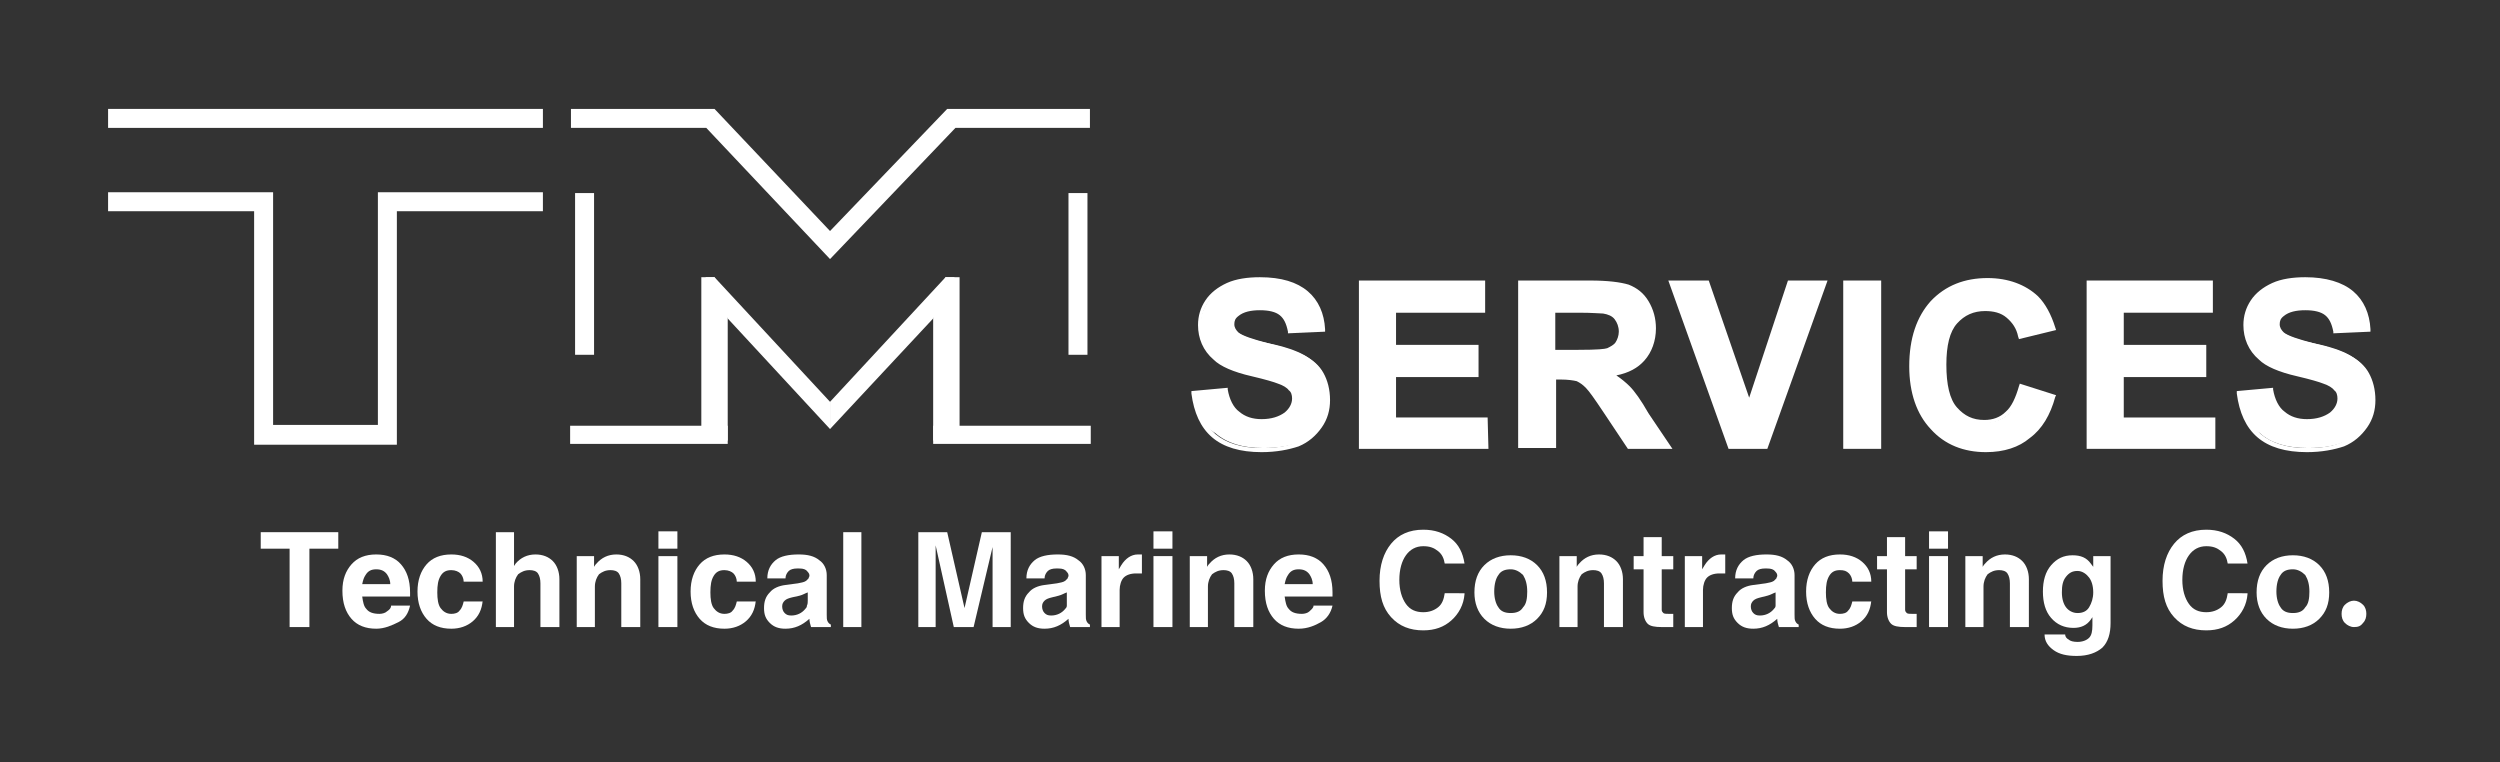 <?xml version="1.0" encoding="utf-8"?>
<!-- Generator: Adobe Illustrator 27.9.0, SVG Export Plug-In . SVG Version: 6.00 Build 0)  -->
<svg version="1.1" id="Layer_1" xmlns="http://www.w3.org/2000/svg" xmlns:xlink="http://www.w3.org/1999/xlink" x="0px" y="0px"
	 viewBox="0 0 303 92.4" style="enable-background:new 0 0 303 92.4;" xml:space="preserve">
<rect x="0" y="0" width="303" height="92.4" fill="#333333" stroke="none"/>
<style type="text/css">
	.st0{fill:#FFFFFF;}
</style>
<rect x="13.1" y="13.2" class="st0" width="52.7" height="2.3"/>
<polygon class="st0" points="48.1,53.9 30.8,53.9 30.8,25.6 13.1,25.6 13.1,23.3 33.1,23.3 33.1,51.5 45.8,51.5 45.8,23.3 
	65.8,23.3 65.8,25.6 48.1,25.6 "/>
<rect x="69.7" y="23.4" class="st0" width="2.3" height="19.6"/>
<rect x="129.5" y="23.4" class="st0" width="2.3" height="19.6"/>
<polygon class="st0" points="100.6,31.4 85.6,15.5 69.2,15.5 69.2,13.2 86.6,13.2 100.6,28 114.8,13.2 132.1,13.2 132.1,15.5 
	115.8,15.5 "/>
<rect x="69.1" y="51.6" class="st0" width="19.1" height="2.2"/>
<polygon class="st0" points="85,33.6 85,53.4 88.2,53.4 88.2,36.6 86.6,33.6 "/>
<polygon class="st0" points="100.6,52 100.6,48.7 86.6,33.6 85.5,33.6 88.2,38.6 "/>
<rect x="113.1" y="51.6" class="st0" width="19.1" height="2.2"/>
<polygon class="st0" points="116.3,33.6 116.3,53.4 113.1,53.4 113.1,36.6 114.6,33.6 "/>
<polygon class="st0" points="100.6,52 100.6,48.7 114.6,33.6 115.7,33.6 113.1,38.6 "/>
<g>
	<path class="st0" d="M144.7,47.7l3.9-0.4c0.2,1.3,0.7,2.3,1.4,2.9c0.7,0.6,1.7,0.9,2.9,0.9c1.3,0,2.3-0.3,2.9-0.8
		c0.7-0.5,1-1.2,1-1.9c0-0.5-0.1-0.9-0.4-1.2c-0.3-0.3-0.8-0.6-1.4-0.9c-0.5-0.2-1.5-0.5-3.2-0.9c-2.2-0.5-3.7-1.2-4.5-2
		c-1.2-1.1-1.8-2.4-1.8-4c0-1,0.3-2,0.9-2.8c0.6-0.9,1.4-1.6,2.5-2c1.1-0.5,2.4-0.7,3.9-0.7c2.5,0,4.4,0.5,5.6,1.6
		c1.3,1.1,1.9,2.6,2,4.4l-4,0.2c-0.2-1-0.5-1.8-1.1-2.2s-1.4-0.7-2.6-0.7c-1.2,0-2.1,0.2-2.7,0.7c-0.4,0.3-0.6,0.7-0.6,1.2
		c0,0.5,0.2,0.9,0.6,1.2c0.5,0.4,1.7,0.9,3.7,1.3s3.4,0.9,4.3,1.4s1.7,1.2,2.2,2c0.5,0.9,0.8,1.9,0.8,3.2c0,1.1-0.3,2.2-0.9,3.2
		c-0.6,1-1.5,1.7-2.7,2.2s-2.6,0.7-4.3,0.7c-2.5,0-4.4-0.6-5.8-1.8C145.8,51.6,144.9,49.9,144.7,47.7"/>
	<path class="st0" d="M152.9,54.8c-2.6,0-4.6-0.6-6-1.8s-2.2-3-2.5-5.3l0-0.3l4.4-0.4l0,0.2c0.2,1.2,0.7,2.2,1.4,2.7
		c0.7,0.6,1.6,0.9,2.7,0.9c1.2,0,2.1-0.3,2.8-0.8c0.6-0.5,0.9-1.1,0.9-1.7c0-0.4-0.1-0.8-0.4-1c-0.2-0.3-0.7-0.6-1.3-0.8
		c-0.5-0.2-1.5-0.5-3.2-0.9c-2.2-0.5-3.8-1.2-4.6-2c-1.3-1.1-1.9-2.6-1.9-4.2c0-1.1,0.3-2.1,0.9-3c0.6-0.9,1.5-1.6,2.6-2.1
		c1.1-0.5,2.5-0.7,4-0.7c2.6,0,4.5,0.6,5.8,1.7c1.3,1.1,2,2.7,2.1,4.6l0,0.3l-4.5,0.2l0-0.2c-0.2-1-0.5-1.6-1-2
		c-0.5-0.4-1.3-0.6-2.4-0.6c-1.1,0-2,0.2-2.6,0.7c-0.4,0.3-0.5,0.6-0.5,1c0,0.4,0.2,0.7,0.5,1c0.5,0.4,1.7,0.8,3.6,1.3
		c2,0.5,3.4,1,4.4,1.5c1,0.5,1.8,1.2,2.3,2.1s0.8,2,0.8,3.3c0,1.2-0.3,2.3-1,3.3c-0.7,1-1.6,1.8-2.8,2.3
		C156.2,54.5,154.7,54.8,152.9,54.8 M145,47.9c0.3,2,1.1,3.6,2.3,4.7c1.3,1.1,3.2,1.7,5.6,1.7c1.7,0,3.1-0.2,4.2-0.7
		c1.1-0.5,2-1.2,2.6-2.1s0.9-2,0.9-3.1c0-1.2-0.3-2.2-0.8-3c-0.5-0.8-1.2-1.5-2.1-1.9c-0.9-0.5-2.4-1-4.3-1.4
		c-2-0.5-3.3-0.9-3.8-1.4c-0.5-0.4-0.7-0.9-0.7-1.4c0-0.6,0.2-1.1,0.8-1.5c0.7-0.5,1.7-0.8,2.9-0.8c1.2,0,2.1,0.2,2.7,0.7
		c0.6,0.5,1,1.2,1.2,2.1l3.5-0.2c-0.1-1.6-0.8-3-1.9-3.9c-1.2-1-3.1-1.6-5.5-1.6c-1.5,0-2.8,0.2-3.8,0.7c-1,0.4-1.8,1.1-2.4,1.9
		c-0.6,0.8-0.8,1.8-0.8,2.7c0,1.5,0.6,2.8,1.8,3.8c0.8,0.8,2.3,1.4,4.4,1.9c1.7,0.4,2.8,0.7,3.2,0.9c0.7,0.3,1.2,0.6,1.6,0.9
		c0.3,0.4,0.5,0.8,0.5,1.4c0,0.8-0.4,1.5-1.1,2.1c-0.7,0.6-1.7,0.9-3.1,0.9c-1.3,0-2.3-0.3-3.1-1c-0.7-0.6-1.2-1.6-1.5-2.8L145,47.9
		z"/>
	<polygon class="st0" points="165,54.2 165,34.3 179.8,34.3 179.8,37.6 169,37.6 169,42 179,42 179,45.4 169,45.4 169,50.8 
		180.1,50.8 180.1,54.2 	"/>
	<path class="st0" d="M180.4,54.4h-15.7V34H180v3.9h-10.8v3.9h10v3.9h-10v4.9h11.1L180.4,54.4L180.4,54.4z M165.3,53.9h14.6v-2.8
		h-11.1v-6h10v-2.8h-10v-4.9h10.8v-2.8h-14.2V53.9z"/>
	<path class="st0" d="M184.3,54.2V34.3h8.5c2.1,0,3.7,0.2,4.6,0.5s1.7,1,2.3,1.9c0.6,0.9,0.9,2,0.9,3.1c0,1.5-0.4,2.7-1.3,3.7
		s-2.2,1.6-3.9,1.8c0.9,0.5,1.6,1.1,2.1,1.7c0.6,0.6,1.3,1.7,2.3,3.2l2.4,3.9h-4.8l-2.9-4.3c-1-1.5-1.7-2.5-2.1-2.9
		c-0.4-0.4-0.8-0.7-1.2-0.8c-0.4-0.2-1.1-0.2-2-0.2h-0.8v8.3C188.3,54.2,184.3,54.2,184.3,54.2z M188.3,42.7h3
		c1.9,0,3.1-0.1,3.6-0.2s0.9-0.4,1.1-0.8s0.4-0.9,0.4-1.5c0-0.7-0.2-1.2-0.5-1.6s-0.9-0.7-1.5-0.8c-0.3,0-1.3-0.1-2.9-0.1h-3.1
		L188.3,42.7L188.3,42.7z"/>
	<path class="st0" d="M202.7,54.4h-5.4l-3-4.5c-1-1.5-1.7-2.5-2.1-2.9c-0.4-0.4-0.7-0.6-1.1-0.8c-0.4-0.1-1.1-0.2-1.9-0.2h-0.6v8.3
		H184V34h8.7c2.2,0,3.7,0.2,4.7,0.5c1,0.4,1.8,1,2.4,2c0.6,1,0.9,2.1,0.9,3.3c0,1.5-0.5,2.9-1.4,3.9c-0.8,0.9-1.9,1.5-3.4,1.8
		c0.6,0.4,1.2,0.9,1.6,1.3c0.6,0.6,1.4,1.7,2.3,3.3L202.7,54.4z M197.5,53.9h4.2l-2.2-3.5c-0.9-1.5-1.7-2.6-2.3-3.2
		c-0.6-0.6-1.2-1.1-2.1-1.6l-0.6-0.4l0.8-0.1c1.7-0.2,2.9-0.8,3.8-1.8s1.2-2.1,1.2-3.5c0-1.1-0.3-2.1-0.8-3
		c-0.6-0.9-1.3-1.5-2.2-1.8c-0.9-0.3-2.5-0.5-4.6-0.5h-8.2v19.4h3.5v-8.3h1.1c1,0,1.6,0.1,2.1,0.2s0.9,0.5,1.3,0.9
		c0.4,0.4,1.1,1.4,2.1,3L197.5,53.9z M191.3,43H188v-5.6h3.4c1.7,0,2.6,0,3,0.1c0.7,0.1,1.3,0.4,1.7,0.9s0.6,1.1,0.6,1.8
		c0,0.7-0.1,1.2-0.4,1.6c-0.3,0.5-0.7,0.8-1.3,0.9C194.5,42.9,193.3,43,191.3,43 M188.6,42.4h2.7c2.4,0,3.2-0.1,3.5-0.2
		c0.4-0.2,0.8-0.4,1-0.7c0.2-0.3,0.4-0.8,0.4-1.3c0-0.6-0.2-1.1-0.5-1.5c-0.3-0.4-0.8-0.6-1.4-0.7c-0.3,0-1.3-0.1-2.9-0.1h-2.9V42.4
		z"/>
	<polygon class="st0" points="209.7,54.2 202.6,34.3 206.9,34.3 212,49 216.8,34.3 221.1,34.3 214,54.2 	"/>
	<path class="st0" d="M214.2,54.4h-4.7L202.2,34h4.9l4.9,14.2l4.7-14.2h4.8L214.2,54.4z M209.9,53.9h3.9l6.9-19.4H217L212,49.8
		l-5.2-15.3h-3.8L209.9,53.9z"/>
	<rect x="223.8" y="34.3" class="st0" width="4" height="19.9"/>
	<path class="st0" d="M228,54.4h-4.6V34h4.6V54.4z M224,53.9h3.5V34.5H224V53.9z"/>
	<path class="st0" d="M245.1,46.9l3.9,1.2c-0.6,2.2-1.6,3.8-3,4.8s-3.2,1.6-5.3,1.6c-2.6,0-4.8-0.9-6.5-2.7
		c-1.7-1.8-2.6-4.3-2.6-7.4c0-3.3,0.9-5.9,2.6-7.7c1.7-1.8,4-2.8,6.8-2.8c2.4,0,4.4,0.7,5.9,2.2c0.9,0.8,1.6,2.1,2,3.7l-4,1
		c-0.2-1-0.7-1.8-1.5-2.5c-0.8-0.6-1.7-0.9-2.7-0.9c-1.5,0-2.7,0.5-3.6,1.6c-0.9,1.1-1.4,2.8-1.4,5.2c0,2.5,0.4,4.3,1.4,5.4
		s2.1,1.6,3.5,1.6c1.1,0,2-0.3,2.8-1C244.2,49.4,244.7,48.3,245.1,46.9"/>
	<path class="st0" d="M240.7,54.8c-2.7,0-5-0.9-6.7-2.8c-1.7-1.8-2.6-4.4-2.6-7.6c0-3.4,0.9-6,2.6-7.9c1.8-1.9,4.1-2.8,6.9-2.8
		c2.5,0,4.6,0.8,6.1,2.2c0.9,0.9,1.6,2.2,2.1,3.8l0.1,0.3l-4.5,1.1l-0.1-0.3c-0.2-1-0.7-1.7-1.4-2.3c-0.7-0.6-1.6-0.8-2.6-0.8
		c-1.4,0-2.5,0.5-3.4,1.5c-0.9,1-1.3,2.7-1.3,5c0,2.4,0.4,4.2,1.3,5.2c0.9,1,1.9,1.5,3.3,1.5c1,0,1.9-0.3,2.6-1
		c0.7-0.6,1.2-1.7,1.6-3.1l0.1-0.3l4.4,1.4l-0.1,0.2c-0.6,2.2-1.6,3.9-3.1,5C244.7,54.2,242.9,54.8,240.7,54.8 M241,34.2
		c-2.7,0-4.9,0.9-6.6,2.7c-1.7,1.8-2.5,4.3-2.5,7.5c0,3,0.8,5.5,2.5,7.2c1.6,1.7,3.8,2.6,6.3,2.6c2.1,0,3.8-0.5,5.1-1.5
		c1.3-1,2.2-2.5,2.8-4.5l-3.4-1.1c-0.4,1.4-0.9,2.4-1.7,3.1c-0.8,0.7-1.8,1.1-2.9,1.1c-1.5,0-2.8-0.6-3.7-1.7
		c-0.9-1.1-1.4-3-1.4-5.5c0-2.4,0.5-4.2,1.4-5.3c1-1.1,2.2-1.7,3.8-1.7c1.1,0,2.1,0.3,2.9,1c0.7,0.6,1.2,1.4,1.5,2.3l3.5-0.8
		c-0.4-1.4-1.1-2.5-1.9-3.3C245.2,34.9,243.3,34.2,241,34.2"/>
	<polygon class="st0" points="253.2,54.2 253.2,34.3 267.9,34.3 267.9,37.6 257.2,37.6 257.2,42 267.2,42 267.2,45.4 257.2,45.4 
		257.2,50.8 268.3,50.8 268.3,54.2 	"/>
	<path class="st0" d="M268.6,54.4h-15.7V34h15.3v3.9h-10.8v3.9h10v3.9h-10v4.9h11.1V54.4z M253.4,53.9H268v-2.8h-11.1v-6h10v-2.8
		h-10v-4.9h10.8v-2.8h-14.2V53.9z"/>
	<path class="st0" d="M271.4,47.7l3.9-0.4c0.2,1.3,0.7,2.3,1.4,2.9c0.7,0.6,1.7,0.9,2.9,0.9c1.3,0,2.3-0.3,2.9-0.8s1-1.2,1-1.9
		c0-0.5-0.1-0.9-0.4-1.2c-0.3-0.3-0.8-0.6-1.5-0.9c-0.5-0.2-1.5-0.5-3.2-0.9c-2.2-0.5-3.7-1.2-4.5-2c-1.2-1.1-1.8-2.4-1.8-4
		c0-1,0.3-2,0.9-2.8c0.6-0.9,1.4-1.6,2.5-2c1.1-0.5,2.4-0.7,3.9-0.7c2.5,0,4.4,0.5,5.6,1.6c1.3,1.1,1.9,2.6,2,4.4l-4,0.2
		c-0.2-1-0.5-1.8-1.1-2.2c-0.6-0.5-1.4-0.7-2.5-0.7c-1.2,0-2.1,0.2-2.7,0.7c-0.4,0.3-0.6,0.7-0.6,1.2c0,0.5,0.2,0.9,0.6,1.2
		c0.5,0.4,1.7,0.9,3.7,1.3s3.4,0.9,4.3,1.4s1.7,1.2,2.2,2c0.5,0.9,0.8,1.9,0.8,3.2c0,1.1-0.3,2.2-1,3.2s-1.5,1.7-2.7,2.2
		s-2.6,0.7-4.3,0.7c-2.5,0-4.5-0.6-5.8-1.8C272.5,51.6,271.7,49.9,271.4,47.7"/>
	<path class="st0" d="M279.6,54.8c-2.6,0-4.6-0.6-6-1.8s-2.2-3-2.5-5.3l0-0.3l4.4-0.4l0,0.2c0.2,1.2,0.7,2.2,1.4,2.7
		c0.7,0.6,1.6,0.9,2.7,0.9c1.2,0,2.1-0.3,2.8-0.8c0.6-0.5,0.9-1.1,0.9-1.7c0-0.4-0.1-0.8-0.4-1c-0.2-0.3-0.7-0.6-1.3-0.8
		c-0.5-0.2-1.5-0.5-3.2-0.9c-2.2-0.5-3.8-1.2-4.6-2c-1.3-1.1-1.9-2.6-1.9-4.2c0-1.1,0.3-2.1,0.9-3c0.6-0.9,1.5-1.6,2.6-2.1
		c1.1-0.5,2.5-0.7,4-0.7c2.5,0,4.5,0.6,5.8,1.7c1.3,1.1,2,2.7,2.1,4.6l0,0.3l-4.5,0.2l0-0.2c-0.2-1-0.5-1.6-1-2
		c-0.5-0.4-1.3-0.6-2.4-0.6c-1.1,0-2,0.2-2.6,0.7c-0.4,0.3-0.5,0.6-0.5,1c0,0.4,0.2,0.7,0.5,1c0.5,0.4,1.7,0.8,3.6,1.3
		c2,0.5,3.5,1,4.4,1.5c1,0.5,1.8,1.2,2.3,2.1s0.8,2,0.8,3.3c0,1.2-0.3,2.3-1,3.3c-0.7,1-1.6,1.8-2.8,2.3
		C282.9,54.5,281.4,54.8,279.6,54.8 M271.7,47.9c0.3,2,1.1,3.6,2.3,4.7c1.3,1.1,3.2,1.7,5.6,1.7c1.7,0,3.1-0.2,4.2-0.7
		c1.1-0.5,2-1.2,2.6-2.1s0.9-2,0.9-3.1c0-1.2-0.3-2.2-0.8-3c-0.5-0.8-1.2-1.5-2.1-1.9c-0.9-0.5-2.4-1-4.3-1.4
		c-2-0.5-3.3-0.9-3.8-1.4c-0.5-0.4-0.7-0.9-0.7-1.4c0-0.6,0.2-1.1,0.8-1.5c0.7-0.5,1.7-0.8,2.9-0.8c1.2,0,2.1,0.2,2.7,0.7
		c0.6,0.5,1,1.2,1.2,2.1l3.5-0.2c-0.1-1.6-0.8-3-1.9-3.9c-1.2-1-3-1.6-5.5-1.6c-1.5,0-2.8,0.2-3.8,0.7c-1,0.4-1.8,1.1-2.4,1.9
		c-0.5,0.8-0.8,1.8-0.8,2.7c0,1.5,0.6,2.8,1.8,3.8c0.8,0.8,2.3,1.4,4.4,1.9c1.7,0.4,2.8,0.7,3.2,0.9c0.7,0.3,1.2,0.6,1.6,0.9
		c0.3,0.4,0.5,0.8,0.5,1.4c0,0.8-0.4,1.5-1.1,2.1c-0.7,0.6-1.7,0.9-3.1,0.9c-1.3,0-2.3-0.3-3.1-1c-0.7-0.6-1.2-1.6-1.5-2.8
		L271.7,47.9z"/>
</g>
<g>
	<path class="st0" d="M35.1,76v-9.5h-3.5v-2h9.4v2h-3.5V76H35.1z"/>
	<path class="st0" d="M45.6,76.2c-1.3,0-2.3-0.4-3-1.2s-1.1-1.9-1.1-3.4c0-1.4,0.4-2.4,1.1-3.2s1.7-1.2,3-1.2c1.3,0,2.3,0.4,3,1.2
		c0.7,0.8,1.1,1.9,1.1,3.4c0,0,0,0.1,0,0.1c0,0.1,0,0.3,0,0.4h-5.8c0.1,0.7,0.2,1.2,0.5,1.5c0.3,0.4,0.8,0.6,1.6,0.6
		c0.3,0,0.7-0.1,0.9-0.3c0.3-0.2,0.5-0.4,0.5-0.7h2.3c-0.2,0.9-0.6,1.6-1.4,2S46.6,76.2,45.6,76.2z M47.3,70.8
		c0-0.5-0.2-0.9-0.4-1.2c-0.3-0.4-0.7-0.6-1.3-0.6c-0.6,0-1,0.2-1.3,0.7c-0.2,0.3-0.3,0.6-0.4,1.1H47.3z"/>
	<path class="st0" d="M58.5,72.8c-0.1,1.1-0.5,1.9-1.2,2.5c-0.7,0.6-1.6,0.9-2.6,0.9c-1.3,0-2.3-0.4-3-1.2s-1.1-1.9-1.1-3.3
		c0-1.4,0.4-2.5,1.1-3.3c0.7-0.8,1.7-1.2,3-1.2c1.1,0,2,0.3,2.7,0.9c0.7,0.6,1.1,1.4,1.1,2.4h-2.3c0-0.4-0.2-0.8-0.4-1
		s-0.6-0.4-1.1-0.4c-0.6,0-1,0.2-1.3,0.7c-0.3,0.5-0.4,1.1-0.4,2c0,0.8,0.1,1.5,0.4,1.9c0.3,0.4,0.7,0.7,1.3,0.7
		c0.4,0,0.8-0.1,1-0.4c0.3-0.3,0.4-0.7,0.5-1.1H58.5z"/>
	<path class="st0" d="M60.1,76V64.5h2.2v4.1l0.2-0.3c0.6-0.7,1.4-1.1,2.4-1.1c0.9,0,1.6,0.3,2.1,0.8c0.5,0.5,0.8,1.3,0.8,2.2V76
		h-2.3v-5.3c0-0.5-0.1-0.9-0.3-1.2s-0.6-0.4-1-0.4c-0.6,0-1,0.2-1.4,0.5c-0.3,0.4-0.5,0.9-0.5,1.5V76H60.1z"/>
	<path class="st0" d="M69.9,76v-8.6h2.1v1.3c0.1-0.2,0.2-0.3,0.3-0.4c0.6-0.7,1.4-1.1,2.4-1.1c0.9,0,1.6,0.3,2.1,0.8
		c0.5,0.5,0.8,1.3,0.8,2.2V76h-2.3v-5.3c0-0.5-0.1-0.9-0.3-1.2s-0.6-0.4-1-0.4c-0.6,0-1,0.2-1.4,0.5c-0.3,0.4-0.5,0.9-0.5,1.5V76
		H69.9z"/>
	<path class="st0" d="M79.8,64.4h2.3v2.1h-2.3V64.4z M79.8,76v-8.6h2.3V76H79.8z"/>
	<path class="st0" d="M91.6,72.8c-0.1,1.1-0.5,1.9-1.2,2.5c-0.7,0.6-1.6,0.9-2.6,0.9c-1.3,0-2.3-0.4-3-1.2s-1.1-1.9-1.1-3.3
		c0-1.4,0.4-2.5,1.1-3.3c0.7-0.8,1.7-1.2,3-1.2c1.1,0,2,0.3,2.7,0.9c0.7,0.6,1.1,1.4,1.1,2.4h-2.3c0-0.4-0.2-0.8-0.4-1
		s-0.6-0.4-1.1-0.4c-0.6,0-1,0.2-1.3,0.7c-0.3,0.5-0.4,1.1-0.4,2c0,0.8,0.1,1.5,0.4,1.9c0.3,0.4,0.7,0.7,1.3,0.7
		c0.4,0,0.8-0.1,1-0.4c0.3-0.3,0.4-0.7,0.5-1.1H91.6z"/>
	<path class="st0" d="M95.2,76.2c-0.8,0-1.4-0.2-1.9-0.7s-0.7-1-0.7-1.8c0-0.8,0.2-1.4,0.7-1.9c0.4-0.5,1.1-0.8,1.9-0.9l1.5-0.2
		c0.4-0.1,0.7-0.1,1-0.3c0.1-0.1,0.2-0.2,0.3-0.3c0-0.1,0.1-0.2,0.1-0.3c0,0,0-0.1,0-0.1c0-0.2-0.2-0.4-0.4-0.6
		c-0.3-0.2-0.6-0.2-1.1-0.2c-0.4,0-0.8,0.1-1,0.3c-0.2,0.2-0.4,0.5-0.4,0.9h-2.2c0-1,0.4-1.7,1-2.2c0.6-0.5,1.6-0.7,2.8-0.7
		c1.1,0,1.9,0.2,2.5,0.7c0.6,0.4,0.9,1.1,0.9,1.8v4.8c0,0.4,0,0.6,0.1,0.8c0.1,0.2,0.2,0.3,0.4,0.4V76h-2.4c-0.1-0.3-0.2-0.7-0.2-1
		l0,0C97.2,75.8,96.3,76.2,95.2,76.2z M97.9,72.8v-1c-0.3,0.1-0.6,0.3-1,0.4L96,72.4c-0.4,0.1-0.7,0.2-0.9,0.4s-0.3,0.4-0.3,0.7
		c0,0.3,0.1,0.6,0.3,0.8c0.2,0.2,0.4,0.3,0.8,0.3c0.7,0,1.3-0.3,1.7-0.8c0.1-0.1,0.2-0.2,0.2-0.4C97.9,73.2,97.9,73,97.9,72.8z"/>
	<path class="st0" d="M102.2,76V64.5h2.2V76H102.2z"/>
	<path class="st0" d="M113.5,76h-2.2V64.5h3.5l2.1,9.2l2.1-9.2h3.5V76h-2.2v-9.7L118,76h-2.4l-2.2-9.9V76z"/>
	<path class="st0" d="M126.6,76.2c-0.8,0-1.4-0.2-1.9-0.7s-0.7-1-0.7-1.8c0-0.8,0.2-1.4,0.7-1.9c0.4-0.5,1.1-0.8,1.9-0.9l1.5-0.2
		c0.4-0.1,0.7-0.1,1-0.3c0.1-0.1,0.2-0.2,0.3-0.3c0-0.1,0.1-0.2,0.1-0.3c0,0,0-0.1,0-0.1c0-0.2-0.2-0.4-0.4-0.6
		c-0.3-0.2-0.6-0.2-1.1-0.2c-0.4,0-0.8,0.1-1,0.3c-0.2,0.2-0.4,0.5-0.4,0.9h-2.2c0-1,0.4-1.7,1-2.2c0.6-0.5,1.6-0.7,2.8-0.7
		c1.1,0,1.9,0.2,2.5,0.7c0.6,0.4,0.9,1.1,0.9,1.8v4.8c0,0.4,0,0.6,0.1,0.8c0.1,0.2,0.2,0.3,0.4,0.4V76h-2.4c-0.1-0.3-0.2-0.7-0.2-1
		l0,0C128.6,75.8,127.7,76.2,126.6,76.2z M129.3,72.8v-1c-0.3,0.1-0.6,0.3-1,0.4l-0.8,0.2c-0.4,0.1-0.7,0.2-0.9,0.4
		s-0.3,0.4-0.3,0.7c0,0.3,0.1,0.6,0.3,0.8c0.2,0.2,0.4,0.3,0.8,0.3c0.7,0,1.3-0.3,1.7-0.8c0.1-0.1,0.2-0.2,0.2-0.4
		C129.3,73.2,129.3,73,129.3,72.8z"/>
	<path class="st0" d="M133.5,76v-8.6h2.1V69c0.1-0.2,0.2-0.3,0.3-0.5c0.5-0.8,1.2-1.3,2-1.3l0.5,0v2.3c-0.2,0-0.4,0-0.7,0
		c-0.7,0-1.2,0.2-1.5,0.5c-0.3,0.3-0.5,0.9-0.5,1.5V76H133.5z"/>
	<path class="st0" d="M139.8,64.4h2.3v2.1h-2.3V64.4z M139.8,76v-8.6h2.3V76H139.8z"/>
	<path class="st0" d="M144.2,76v-8.6h2.1v1.3c0.1-0.2,0.2-0.3,0.3-0.4c0.6-0.7,1.4-1.1,2.4-1.1c0.9,0,1.6,0.3,2.1,0.8
		c0.5,0.5,0.8,1.3,0.8,2.2V76h-2.3v-5.3c0-0.5-0.1-0.9-0.3-1.2s-0.6-0.4-1-0.4c-0.6,0-1,0.2-1.4,0.5c-0.3,0.4-0.5,0.9-0.5,1.5V76
		H144.2z"/>
	<path class="st0" d="M157.4,76.2c-1.3,0-2.3-0.4-3-1.2s-1.1-1.9-1.1-3.4c0-1.4,0.4-2.4,1.1-3.2c0.7-0.8,1.7-1.2,3-1.2
		c1.3,0,2.3,0.4,3,1.2c0.7,0.8,1.1,1.9,1.1,3.4c0,0,0,0.1,0,0.1c0,0.1,0,0.3,0,0.4h-5.8c0.1,0.7,0.2,1.2,0.5,1.5
		c0.3,0.4,0.8,0.6,1.6,0.6c0.3,0,0.7-0.1,0.9-0.3s0.5-0.4,0.5-0.7h2.3c-0.2,0.9-0.7,1.6-1.4,2S158.5,76.2,157.4,76.2z M159.1,70.8
		c0-0.5-0.2-0.9-0.4-1.2c-0.3-0.4-0.7-0.6-1.3-0.6c-0.6,0-1,0.2-1.3,0.7c-0.2,0.3-0.3,0.6-0.4,1.1H159.1z"/>
	<path class="st0" d="M177.5,72c-0.1,1.3-0.7,2.4-1.6,3.2c-0.9,0.8-2,1.2-3.4,1.2c-1.6,0-2.9-0.5-3.9-1.6s-1.4-2.5-1.4-4.4
		c0-1.9,0.5-3.4,1.4-4.5s2.2-1.7,3.9-1.7c1.4,0,2.5,0.4,3.4,1.1c0.9,0.7,1.4,1.7,1.6,3h-2.4c-0.1-0.6-0.3-1.1-0.8-1.5
		c-0.5-0.4-1-0.6-1.8-0.6c-0.9,0-1.6,0.4-2.1,1.1c-0.5,0.7-0.8,1.7-0.8,3c0,1.2,0.3,2.2,0.8,2.9c0.5,0.7,1.2,1,2.1,1
		c0.7,0,1.3-0.2,1.8-0.6c0.5-0.4,0.7-1,0.8-1.7H177.5z"/>
	<path class="st0" d="M183.1,76.2c-1.3,0-2.4-0.4-3.2-1.2s-1.2-1.9-1.2-3.2c0-1.4,0.4-2.5,1.2-3.3c0.8-0.8,1.9-1.2,3.2-1.2
		c1.3,0,2.4,0.4,3.2,1.2c0.8,0.8,1.2,1.9,1.2,3.3c0,1.4-0.4,2.4-1.2,3.2C185.5,75.8,184.4,76.2,183.1,76.2z M183.1,74.3
		c0.7,0,1.2-0.2,1.5-0.7c0.4-0.4,0.5-1.1,0.5-1.9c0-0.9-0.2-1.5-0.5-2c-0.4-0.4-0.9-0.7-1.5-0.7c-0.7,0-1.2,0.2-1.5,0.7
		c-0.3,0.4-0.5,1.1-0.5,2c0,0.8,0.2,1.5,0.5,1.9C181.9,74.1,182.4,74.3,183.1,74.3z"/>
	<path class="st0" d="M189,76v-8.6h2.1v1.3c0.1-0.2,0.2-0.3,0.3-0.4c0.6-0.7,1.4-1.1,2.4-1.1c0.9,0,1.6,0.3,2.1,0.8
		c0.5,0.5,0.8,1.3,0.8,2.2V76h-2.3v-5.3c0-0.5-0.1-0.9-0.3-1.2c-0.2-0.3-0.6-0.4-1-0.4c-0.6,0-1,0.2-1.4,0.5
		c-0.3,0.4-0.5,0.9-0.5,1.5V76H189z"/>
	<path class="st0" d="M202.8,76c-0.4,0-0.8,0-1.4,0c-0.8,0-1.4-0.1-1.7-0.4c-0.3-0.3-0.5-0.8-0.5-1.4V69H198v-1.6h1.2v-2.3h2.2v2.3
		h1.4V69h-1.4v4.9c0,0.2,0.1,0.3,0.2,0.4c0.1,0.1,0.4,0.1,0.7,0.1h0.5V76z"/>
	<path class="st0" d="M204.2,76v-8.6h2.1V69c0.1-0.2,0.2-0.3,0.3-0.5c0.5-0.8,1.2-1.3,2-1.3l0.5,0v2.3c-0.2,0-0.4,0-0.7,0
		c-0.7,0-1.2,0.2-1.5,0.5c-0.3,0.3-0.5,0.9-0.5,1.5V76H204.2z"/>
	<path class="st0" d="M212.5,76.2c-0.8,0-1.4-0.2-1.9-0.7s-0.7-1-0.7-1.8c0-0.8,0.2-1.4,0.7-1.9c0.4-0.5,1.1-0.8,1.9-0.9l1.5-0.2
		c0.4-0.1,0.7-0.1,1-0.3c0.1-0.1,0.2-0.2,0.3-0.3c0-0.1,0.1-0.2,0.1-0.3c0,0,0-0.1,0-0.1c0-0.2-0.2-0.4-0.4-0.6
		c-0.3-0.2-0.6-0.2-1.1-0.2c-0.4,0-0.8,0.1-1,0.3c-0.2,0.2-0.4,0.5-0.4,0.9h-2.2c0-1,0.4-1.7,1-2.2s1.6-0.7,2.8-0.7
		c1.1,0,1.9,0.2,2.5,0.7c0.6,0.4,0.9,1.1,0.9,1.8v4.8c0,0.4,0,0.6,0.1,0.8c0.1,0.2,0.2,0.3,0.4,0.4V76h-2.4c-0.1-0.3-0.2-0.7-0.2-1
		l0,0C214.5,75.8,213.6,76.2,212.5,76.2z M215.2,72.8v-1c-0.3,0.1-0.6,0.3-1,0.4l-0.8,0.2c-0.4,0.1-0.7,0.2-0.9,0.4
		c-0.2,0.2-0.3,0.4-0.3,0.7c0,0.3,0.1,0.6,0.3,0.8c0.2,0.2,0.4,0.3,0.8,0.3c0.7,0,1.3-0.3,1.7-0.8c0.1-0.1,0.2-0.2,0.2-0.4
		C215.2,73.2,215.2,73,215.2,72.8z"/>
	<path class="st0" d="M226.8,72.8c-0.1,1.1-0.5,1.9-1.2,2.5s-1.6,0.9-2.6,0.9c-1.3,0-2.3-0.4-3-1.2c-0.7-0.8-1.1-1.9-1.1-3.3
		c0-1.4,0.4-2.5,1.1-3.3c0.7-0.8,1.7-1.2,3-1.2c1.1,0,2,0.3,2.7,0.9c0.7,0.6,1.1,1.4,1.1,2.4h-2.3c0-0.4-0.2-0.8-0.4-1
		c-0.3-0.3-0.6-0.4-1.1-0.4c-0.6,0-1,0.2-1.3,0.7c-0.3,0.5-0.4,1.1-0.4,2c0,0.8,0.1,1.5,0.4,1.9s0.7,0.7,1.3,0.7
		c0.4,0,0.8-0.1,1-0.4c0.3-0.3,0.4-0.7,0.5-1.1H226.8z"/>
	<path class="st0" d="M232.3,76c-0.4,0-0.8,0-1.4,0c-0.8,0-1.4-0.1-1.7-0.4c-0.3-0.3-0.5-0.8-0.5-1.4V69h-1.2v-1.6h1.2v-2.3h2.2v2.3
		h1.4V69h-1.4v4.9c0,0.2,0.1,0.3,0.2,0.4c0.1,0.1,0.4,0.1,0.7,0.1h0.5V76z"/>
	<path class="st0" d="M233.8,64.4h2.3v2.1h-2.3V64.4z M233.8,76v-8.6h2.3V76H233.8z"/>
	<path class="st0" d="M238.2,76v-8.6h2.1v1.3c0.1-0.2,0.2-0.3,0.3-0.4c0.6-0.7,1.4-1.1,2.4-1.1c0.9,0,1.6,0.3,2.1,0.8
		c0.5,0.5,0.8,1.3,0.8,2.2V76h-2.3v-5.3c0-0.5-0.1-0.9-0.3-1.2c-0.2-0.3-0.6-0.4-1-0.4c-0.6,0-1,0.2-1.4,0.5
		c-0.3,0.4-0.5,0.9-0.5,1.5V76H238.2z"/>
	<path class="st0" d="M251.8,77.8c0.6,0,1.1-0.2,1.4-0.5c0.3-0.3,0.4-0.8,0.4-1.5v-1l-0.2,0.3c-0.5,0.7-1.2,1-2.1,1
		c-1.1,0-2-0.4-2.7-1.2c-0.7-0.8-1-1.9-1-3.2c0-1.3,0.3-2.4,1-3.2c0.7-0.8,1.5-1.2,2.6-1.2c1,0,1.7,0.3,2.2,1
		c0.1,0.1,0.2,0.3,0.3,0.4v-1.3h2.1v8.1c0,1.3-0.3,2.3-1,3c-0.7,0.6-1.7,1-3.1,1c-1.2,0-2.1-0.2-2.8-0.7s-1.1-1.1-1.1-1.9h2.5
		c0,0.3,0.2,0.5,0.4,0.6C250.9,77.7,251.3,77.8,251.8,77.8z M251.8,69.2c-0.6,0-1,0.2-1.4,0.7s-0.5,1.1-0.5,1.9
		c0,0.8,0.2,1.4,0.5,1.8c0.3,0.4,0.8,0.7,1.4,0.7c0.6,0,1.1-0.2,1.4-0.7s0.5-1.1,0.5-1.8c0-0.8-0.2-1.4-0.5-1.8
		S252.4,69.2,251.8,69.2z"/>
	<path class="st0" d="M272.4,72c-0.1,1.3-0.7,2.4-1.6,3.2c-0.9,0.8-2,1.2-3.4,1.2c-1.6,0-2.9-0.5-3.9-1.6s-1.4-2.5-1.4-4.4
		c0-1.9,0.5-3.4,1.4-4.5s2.2-1.7,3.9-1.7c1.4,0,2.5,0.4,3.4,1.1c0.9,0.7,1.4,1.7,1.6,3h-2.4c-0.1-0.6-0.3-1.1-0.8-1.5
		c-0.5-0.4-1-0.6-1.8-0.6c-0.9,0-1.6,0.4-2.1,1.1c-0.5,0.7-0.8,1.7-0.8,3c0,1.2,0.3,2.2,0.8,2.9c0.5,0.7,1.2,1,2.1,1
		c0.7,0,1.3-0.2,1.8-0.6c0.5-0.4,0.7-1,0.8-1.7H272.4z"/>
	<path class="st0" d="M277.9,76.2c-1.3,0-2.4-0.4-3.2-1.2s-1.2-1.9-1.2-3.2c0-1.4,0.4-2.5,1.2-3.3c0.8-0.8,1.9-1.2,3.2-1.2
		c1.3,0,2.4,0.4,3.2,1.2c0.8,0.8,1.2,1.9,1.2,3.3c0,1.4-0.4,2.4-1.2,3.2C280.3,75.8,279.2,76.2,277.9,76.2z M277.9,74.3
		c0.7,0,1.2-0.2,1.5-0.7c0.4-0.4,0.5-1.1,0.5-1.9c0-0.9-0.2-1.5-0.5-2c-0.4-0.4-0.9-0.7-1.5-0.7c-0.7,0-1.2,0.2-1.5,0.7
		c-0.3,0.4-0.5,1.1-0.5,2c0,0.8,0.2,1.5,0.5,1.9C276.7,74.1,277.2,74.3,277.9,74.3z"/>
	<path class="st0" d="M285.3,76c-0.4,0-0.8-0.2-1.1-0.5c-0.3-0.3-0.4-0.7-0.4-1.1c0-0.4,0.1-0.8,0.4-1.1c0.3-0.3,0.7-0.5,1.1-0.5h0
		c0.4,0,0.8,0.2,1.1,0.5c0.3,0.3,0.4,0.7,0.4,1.1c0,0.4-0.1,0.8-0.4,1.1C286.1,75.9,285.8,76,285.3,76L285.3,76z"/>
</g>
</svg>
